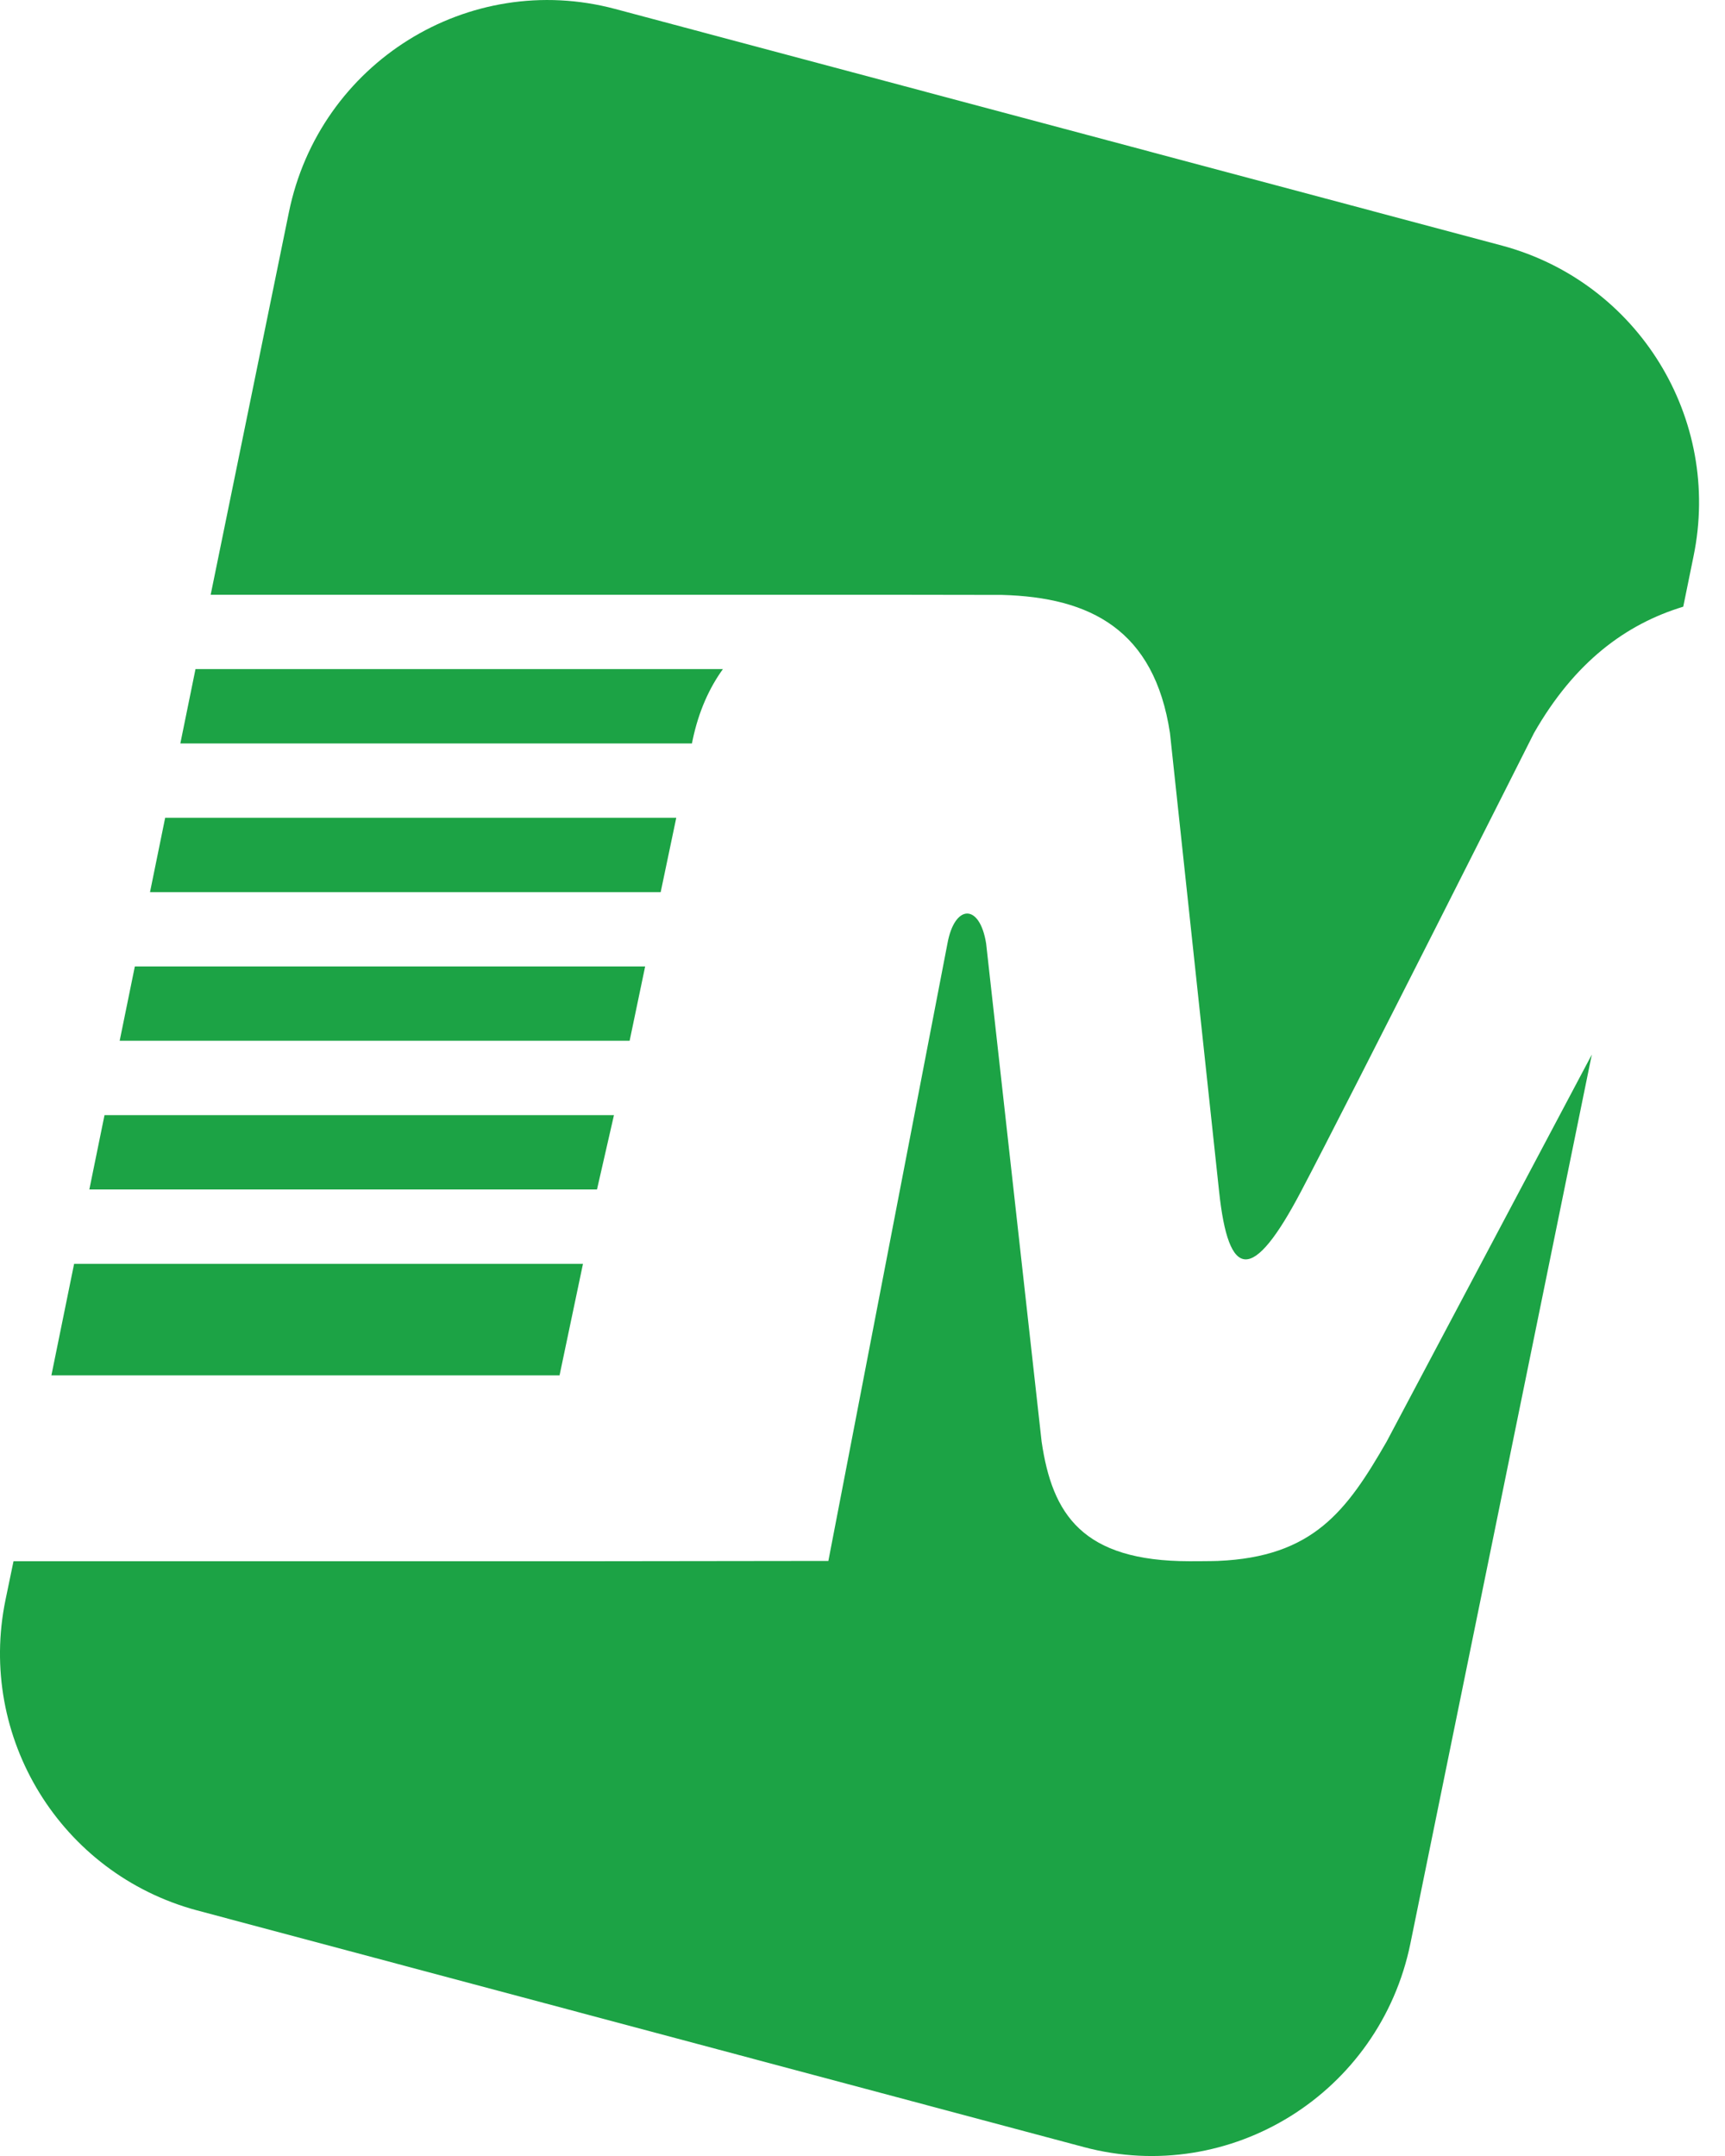 <svg width="24" height="30" viewBox="0 0 24 30" fill="none" xmlns="http://www.w3.org/2000/svg">
<path d="M4.019 2.956L2.931 8.276H12.415H12.571L13.94 8.278C15.171 8.311 16.061 8.764 16.278 10.202L16.961 16.575C17.093 17.819 17.427 17.861 18.103 16.575C18.78 15.289 21.342 10.201 21.342 10.201C21.906 9.212 22.621 8.684 23.419 8.442L23.562 7.741C23.958 5.824 22.793 3.93 20.903 3.419L8.56 0.125C6.519 -0.42 4.443 0.874 4.019 2.956ZM10.058 9.31H2.72L2.509 10.345H9.627L9.637 10.295C9.722 9.893 9.87 9.571 10.058 9.31ZM2.087 12.414L2.298 11.379H9.409L9.192 12.414H2.087ZM8.976 13.448H1.876L1.665 14.482H8.76L8.976 13.448ZM1.243 16.551L1.454 15.517H8.542L8.306 16.551H1.243ZM1.031 17.586L0.715 19.138H7.785L8.111 17.586H1.031ZM0.077 22.259L0.188 21.724H8.278L11.525 21.72L13.182 13.128C13.281 12.581 13.63 12.565 13.72 13.128L14.492 20.059C14.64 21.071 15.057 21.724 16.553 21.724C16.62 21.724 16.88 21.723 16.942 21.72C18.271 21.665 18.738 21.024 19.292 20.06L22.147 14.674L19.623 27.043C19.197 29.126 17.121 30.42 15.08 29.876L2.736 26.581C0.846 26.07 -0.319 24.176 0.077 22.259Z" fill="#1CA345"/>
</svg>
